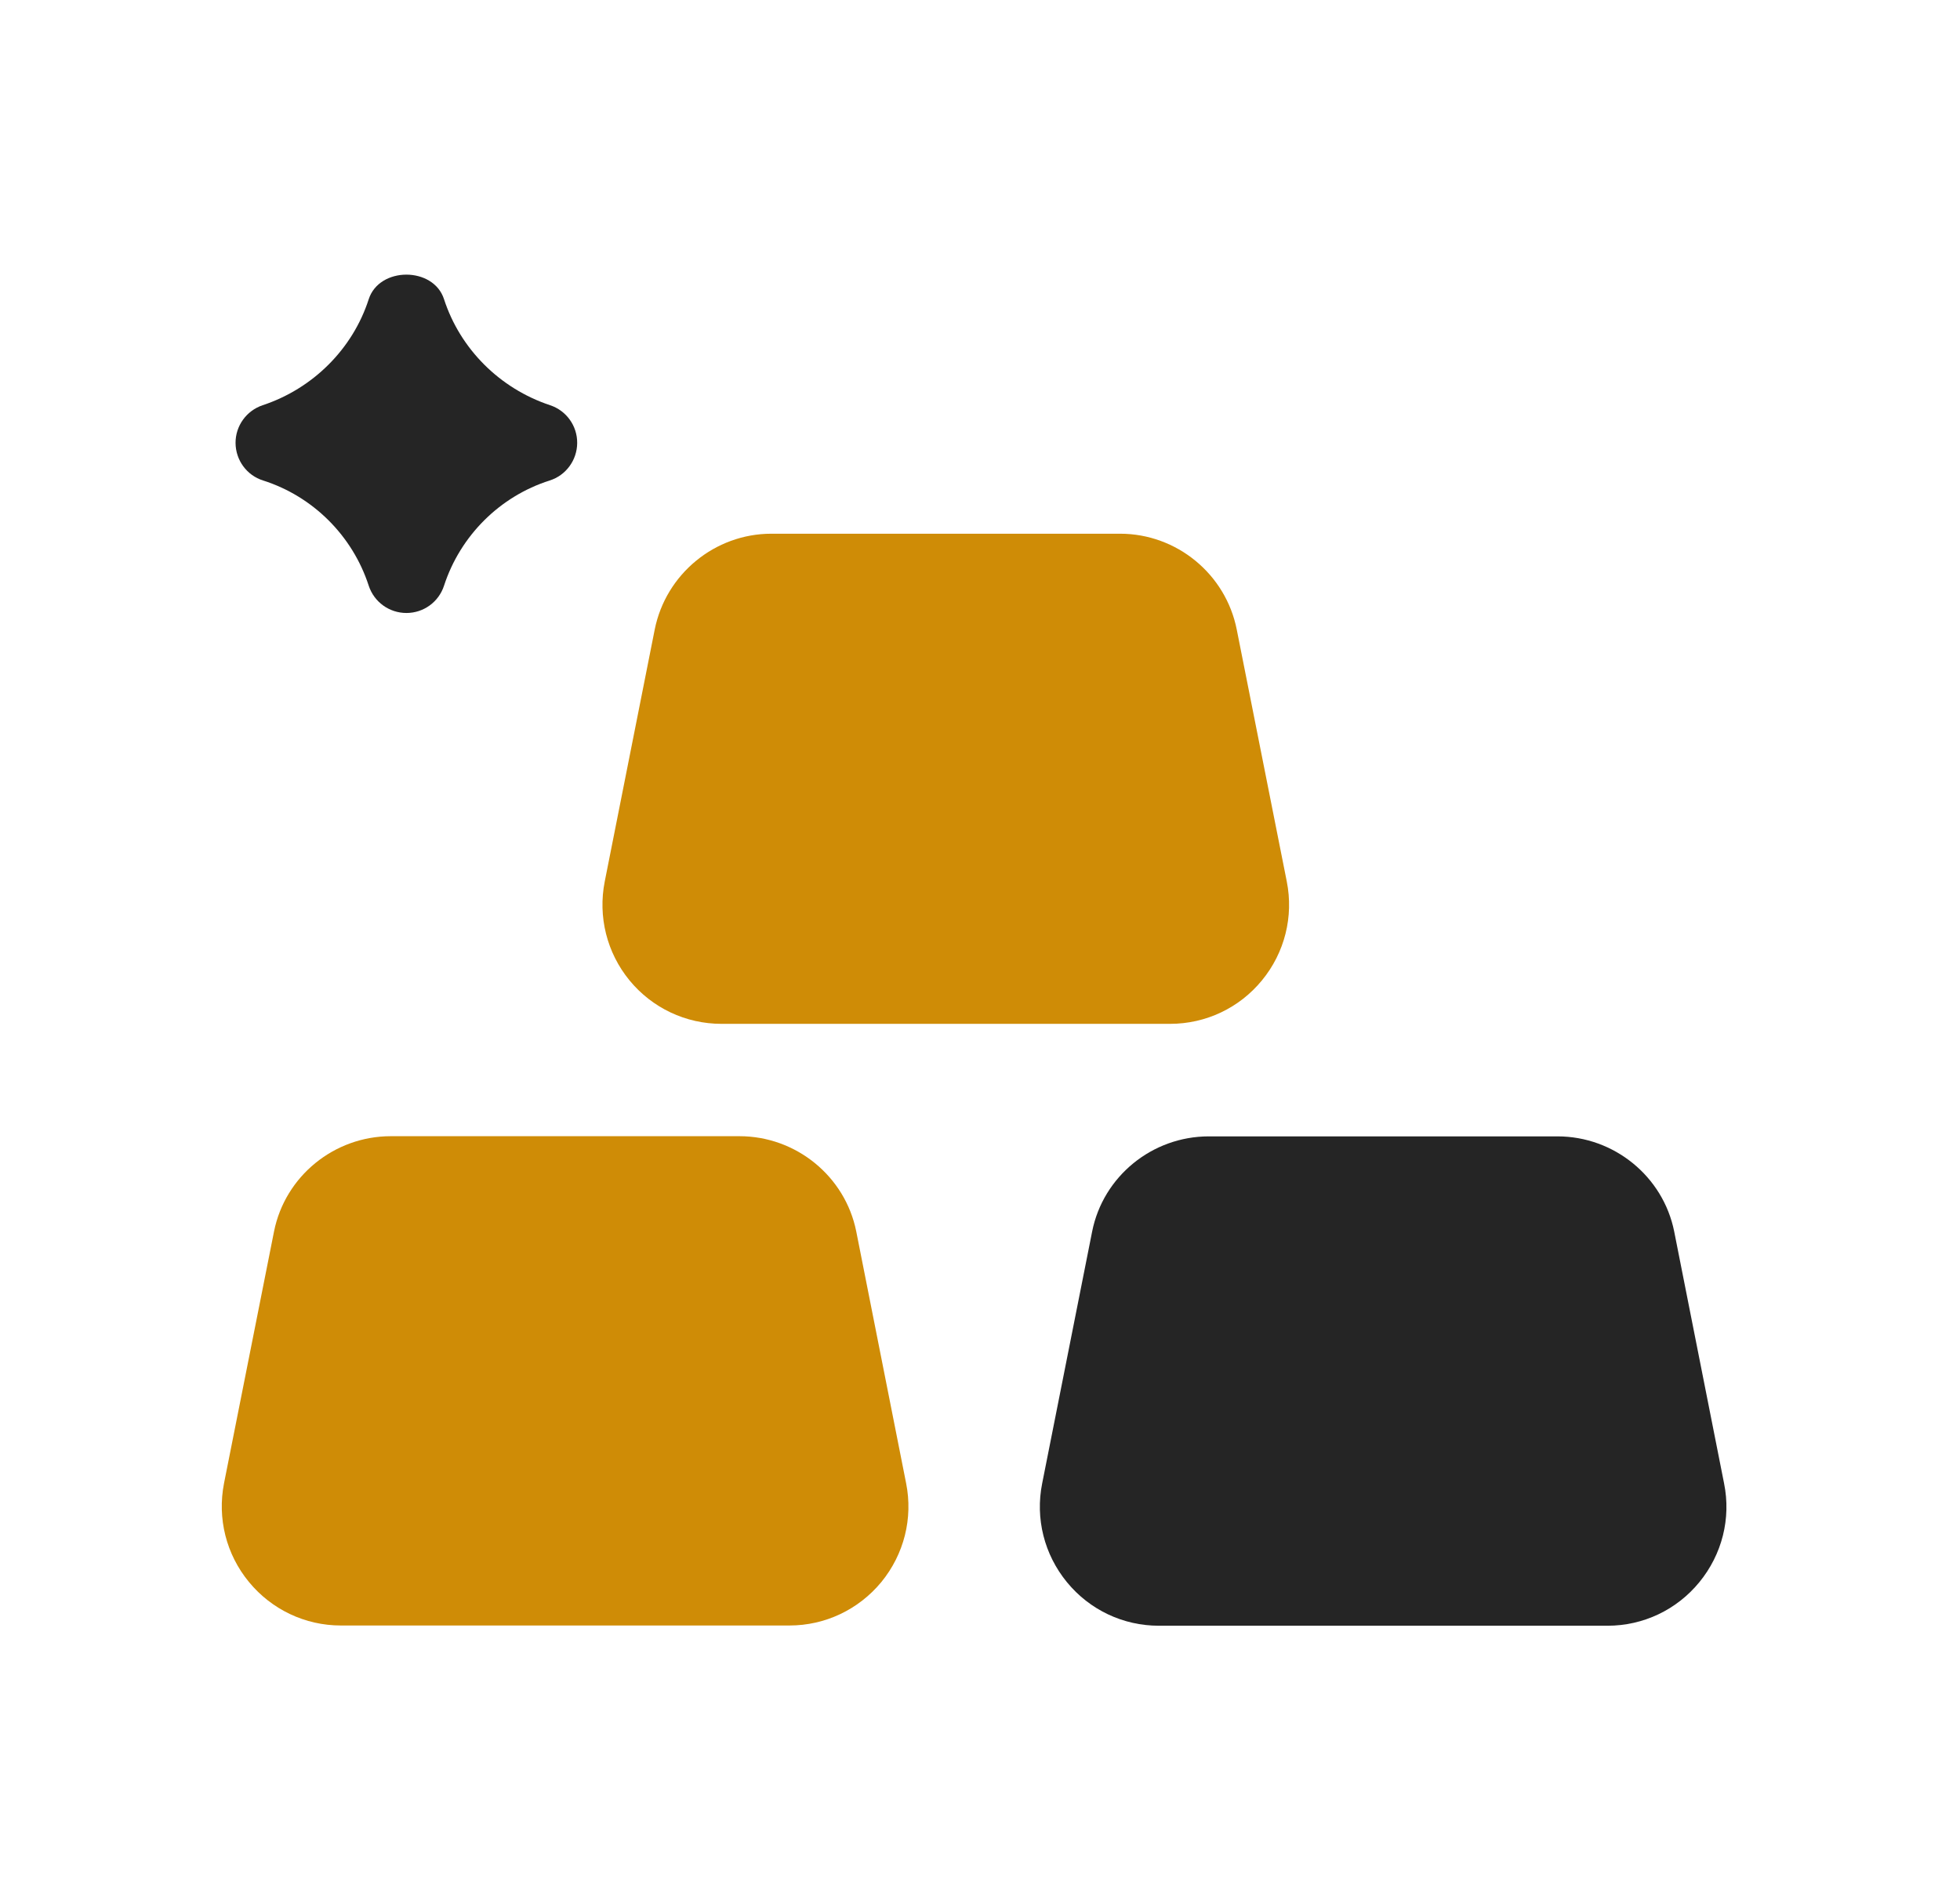 <svg width="33" height="32" viewBox="0 0 33 32" fill="none" xmlns="http://www.w3.org/2000/svg">
<path d="M19.701 17.242H12.147C11.546 17.242 10.981 16.975 10.599 16.51C10.217 16.044 10.065 15.436 10.182 14.844L11.023 10.603C11.21 9.667 12.037 8.988 12.987 8.988H18.859C19.811 8.988 20.638 9.667 20.823 10.603L21.665 14.844C21.783 15.436 21.63 16.044 21.247 16.51C20.866 16.975 20.302 17.242 19.701 17.242Z" fill="#CF8C06"/>
<path d="M12.45 19.134C13.402 19.134 14.229 19.808 14.416 20.736L15.256 24.978C15.374 25.568 15.222 26.173 14.84 26.641C14.457 27.106 13.893 27.374 13.293 27.374H5.738C5.138 27.374 4.574 27.106 4.192 26.642C3.808 26.176 3.656 25.57 3.772 24.978L4.614 20.737C4.8 19.809 5.625 19.134 6.58 19.134H12.45Z" fill="#CF8C06"/>
<path d="M6.208 9.863C5.934 9.02 5.268 8.359 4.431 8.092C4.155 8.006 3.968 7.75 3.966 7.46C3.964 7.172 4.15 6.915 4.423 6.824C5.27 6.543 5.938 5.876 6.208 5.039C6.386 4.487 7.299 4.487 7.476 5.039C7.747 5.875 8.414 6.543 9.262 6.824C9.536 6.915 9.72 7.172 9.718 7.46C9.716 7.75 9.528 8.006 9.254 8.092C8.416 8.359 7.751 9.02 7.476 9.863C7.387 10.138 7.131 10.323 6.843 10.323C6.554 10.323 6.298 10.138 6.208 9.863Z" fill="#252525"/>
<path d="M28.188 20.739L29.028 24.982C29.147 25.571 28.995 26.176 28.612 26.644C28.23 27.111 27.667 27.378 27.066 27.378H19.511C18.91 27.378 18.346 27.111 17.964 26.645C17.582 26.179 17.428 25.572 17.547 24.98L18.388 20.74C18.572 19.812 19.398 19.137 20.352 19.137H26.223C27.175 19.137 28.002 19.811 28.188 20.739Z" fill="#252525"/>
</svg>
